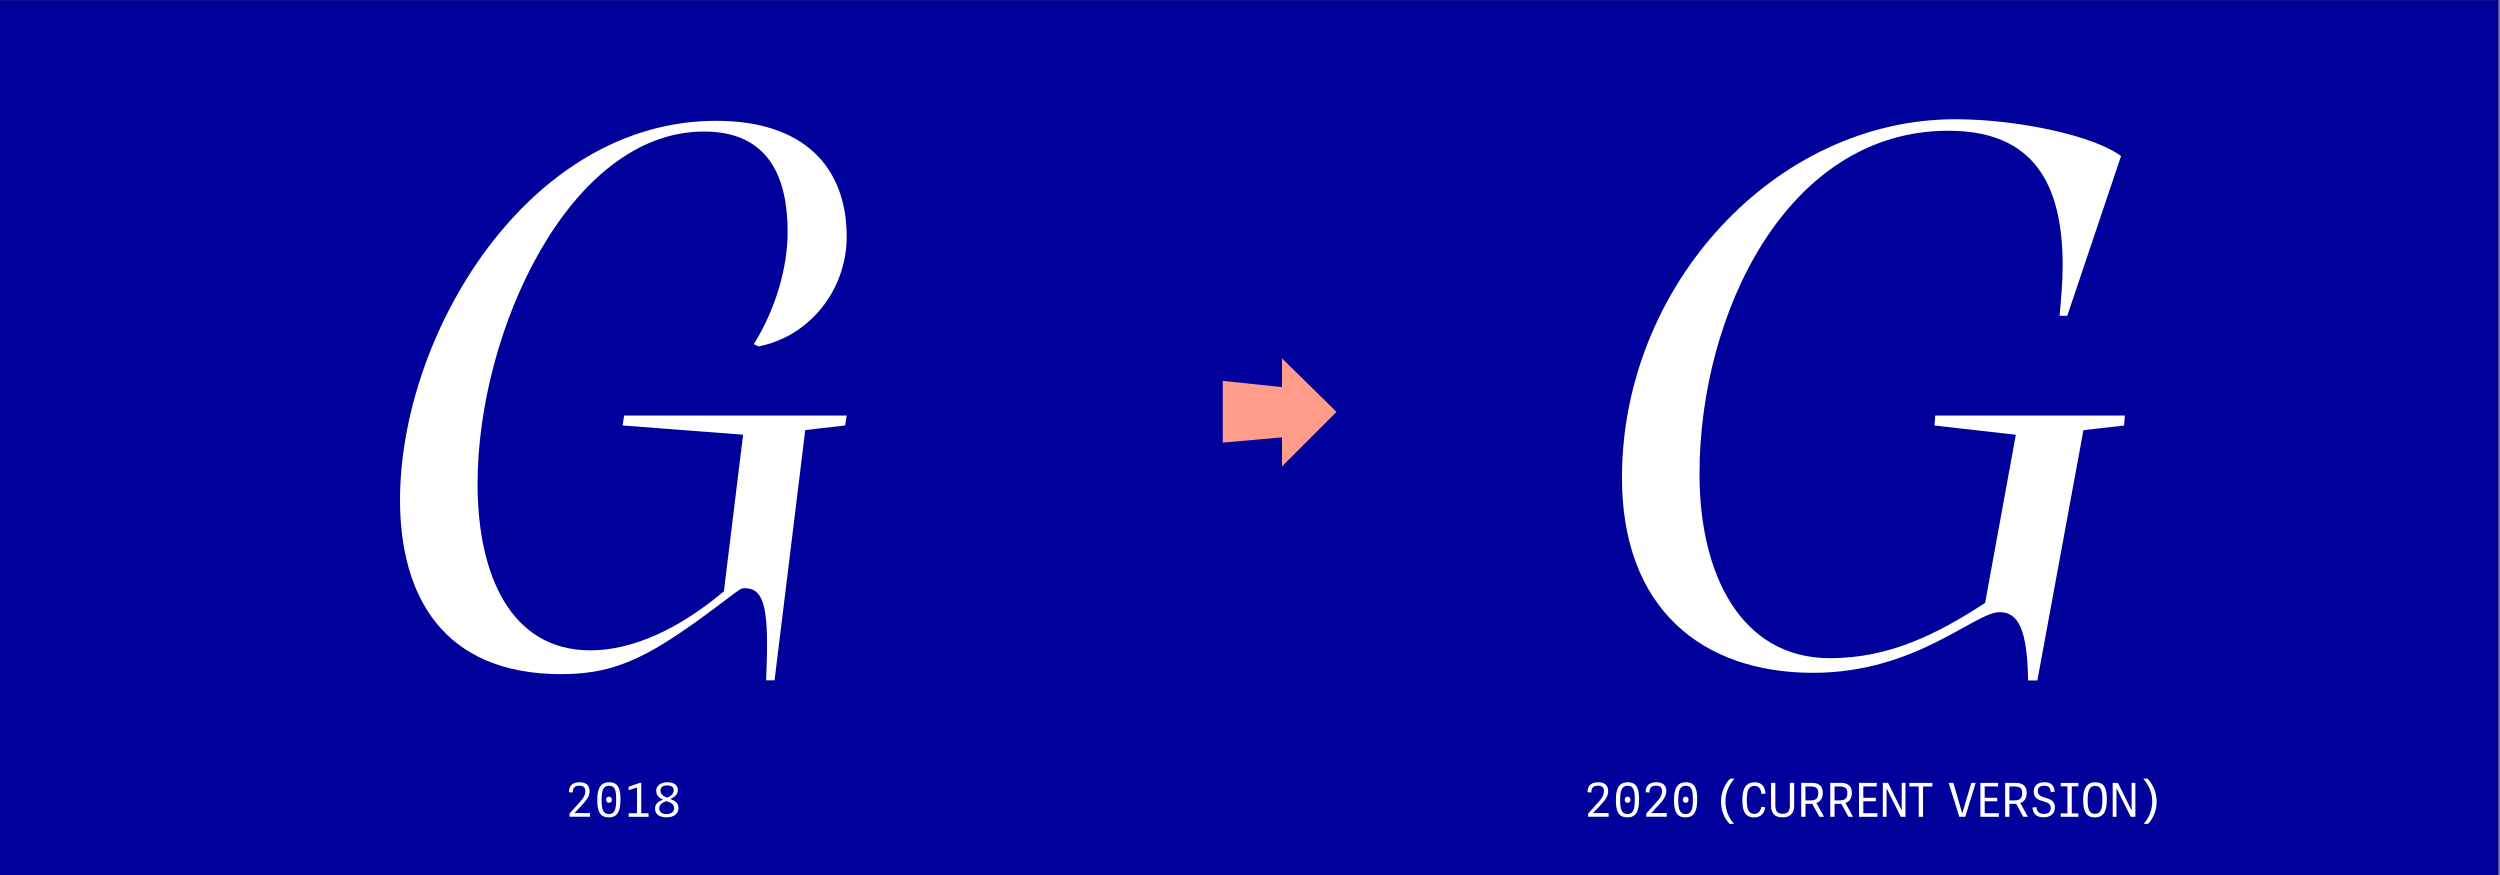 <?xml version="1.0" encoding="UTF-8"?><svg id="Layer_1" xmlns="http://www.w3.org/2000/svg" xmlns:xlink="http://www.w3.org/1999/xlink" viewBox="0 0 800 280"><rect x="0" y="0" width="800" height="280" fill="#808080" stroke="none"/><defs><style>.cls-1{fill:none;}.cls-2{clip-path:url(#clippath);}.cls-3{fill:#00009b;}.cls-4{fill:#fff;}.cls-5{fill:#ff9d8a;}.cls-6{clip-path:url(#clippath-1);}</style><clipPath id="clippath"><rect class="cls-1" x="-.52" y=".05" width="800" height="500"/></clipPath><clipPath id="clippath-1"><rect class="cls-1" x="-.52" y=".05" width="800" height="500"/></clipPath></defs><g class="cls-2"><rect class="cls-3" x="-.52" y=".05" width="800" height="280"/><g class="cls-6"><path class="cls-4" d="M648.99,217.75c-.25-16.46-3.2-21.86-9.09-21.86-8.11,0-26.78,19.41-59.7,19.41-35.62,0-61.17-20.64-61.17-62.4,0-61.67,49.14-114.74,106.63-114.74,20.39,0,44.71,5.4,53.07,11.79l-17.2,51.1h-2.46c.49-5.65,.98-10.56,.98-16.21,0-29.97-12.53-43-36.61-43-51.59,0-79.6,58.48-79.6,109.82,0,32.18,13.27,58.96,41.77,58.96,18.92,0,34.15-7.62,49.63-17.69l9.83-53.81-26.04-2.95,.25-3.19h60.68l-.24,3.19-13.02,1.48-14.74,80.09h-2.95Z"/><path class="cls-4" d="M247.86,217.68l9.82-80.06,12.77-1.47,.49-3.19h-71.22l-.49,3.19,38.56,2.95-6.14,50.1c-14.24,12.03-29.23,18.91-42.73,18.91-25.3,0-36.1-23.82-36.1-53.29,0-48.87,29.47-112.73,72.45-112.73,20.63,0,26.77,14.49,26.77,32.17,0,11.54-3.93,24.8-10.81,35.86l1.47,.74c16.45-3.19,28.24-18.17,28.24-35.12,0-22.1-13.51-37.08-41.75-37.08-60.41,0-101.18,68.52-101.18,121.32,0,30.7,13.75,55.75,51.57,55.75,18.17,0,28.98-5.89,52.07-23.33,5.16-3.93,5.4-4.17,6.63-4.17,6.63,0,7.86,7.12,6.88,29.47h2.7Z"/></g><polygon class="cls-5" points="410.24 123.88 391.28 121.88 391.28 141.64 410.24 139.96 410.24 149.24 427.68 131.8 410.24 114.68 410.24 123.88"/><g><path class="cls-4" d="M182.25,261.38v-1.05l2.83-3.13c1.6-1.75,2.22-2.7,2.22-4.07,0-1.21-.72-1.71-1.92-1.71-1.57,0-2.1,.74-2.1,2.19l-1.23-.11c0-2.44,1.6-3.18,3.38-3.18,1.99,0,3.24,.87,3.24,2.83,0,1.58-.87,2.8-2.49,4.53l-2.35,2.5h4.98v1.18h-6.55Z"/><path class="cls-4" d="M191.13,255.98c0-3.32,.78-5.66,3.82-5.66s3.6,2.33,3.6,5.45c0,3.48-.72,5.79-3.75,5.79s-3.67-2.28-3.67-5.58Zm6.04-.09c0-2.82-.3-4.45-2.25-4.45s-2.41,1.65-2.41,4.57c0,2.71,.38,4.49,2.34,4.49s2.32-1.73,2.32-4.61Zm-3.21,.03c0-.62,.41-.99,.92-.99s.92,.38,.92,.99-.41,.99-.92,.99-.92-.38-.92-.99Z"/><path class="cls-4" d="M201.18,260.25h2.67v-8.26l-2.7,.84v-1.05l3.54-1.26h.51v9.73h2.34v1.12h-6.36v-1.12Z"/><path class="cls-4" d="M217.12,258.6c0,1.69-1.36,2.95-3.82,2.95-2.61,0-3.68-1.2-3.68-2.79s1.07-2.35,2.58-2.89c-1.36-.48-2.22-1.46-2.22-2.8,0-1.89,1.74-2.75,3.58-2.75,1.95,0,3.36,.81,3.36,2.49,0,1.27-.9,2.21-2.42,2.88,1.46,.54,2.61,1.17,2.61,2.91Zm-6.15,.09c0,1.02,.65,1.81,2.37,1.81s2.39-.96,2.39-1.88c0-1.39-1.28-1.88-2.56-2.26-1.43,.57-2.19,1.14-2.19,2.33Zm4.63-5.8c0-1.11-.87-1.56-2.1-1.56s-2.15,.42-2.15,1.67c0,1.12,.89,1.83,2.15,2.25,1.29-.54,2.1-1.37,2.1-2.35Z"/></g><g><path class="cls-4" d="M508.2,261.38v-1.05l2.83-3.13c1.6-1.75,2.22-2.7,2.22-4.07,0-1.21-.72-1.71-1.92-1.71-1.57,0-2.1,.74-2.1,2.19l-1.23-.11c0-2.44,1.6-3.18,3.38-3.18,1.99,0,3.24,.87,3.24,2.83,0,1.58-.87,2.8-2.49,4.53l-2.35,2.5h4.98v1.18h-6.55Z"/><path class="cls-4" d="M517.08,255.98c0-3.32,.78-5.66,3.82-5.66s3.6,2.33,3.6,5.45c0,3.48-.72,5.79-3.75,5.79s-3.67-2.28-3.67-5.58Zm6.04-.09c0-2.82-.3-4.45-2.25-4.45s-2.42,1.65-2.42,4.57c0,2.71,.38,4.49,2.34,4.49s2.33-1.73,2.33-4.61Zm-3.21,.03c0-.62,.4-.99,.92-.99s.92,.38,.92,.99-.41,.99-.92,.99-.92-.38-.92-.99Z"/><path class="cls-4" d="M526.8,261.38v-1.05l2.83-3.13c1.6-1.75,2.22-2.7,2.22-4.07,0-1.21-.72-1.71-1.92-1.71-1.58,0-2.1,.74-2.1,2.19l-1.23-.11c0-2.44,1.6-3.18,3.38-3.18,2,0,3.24,.87,3.24,2.83,0,1.58-.87,2.8-2.49,4.53l-2.35,2.5h4.98v1.18h-6.55Z"/><path class="cls-4" d="M535.68,255.98c0-3.32,.78-5.66,3.82-5.66s3.6,2.33,3.6,5.45c0,3.48-.72,5.79-3.75,5.79s-3.67-2.28-3.67-5.58Zm6.04-.09c0-2.82-.3-4.45-2.25-4.45s-2.42,1.65-2.42,4.57c0,2.71,.38,4.49,2.34,4.49s2.33-1.73,2.33-4.61Zm-3.21,.03c0-.62,.4-.99,.92-.99s.92,.38,.92,.99-.41,.99-.92,.99-.92-.38-.92-.99Z"/><path class="cls-4" d="M550.72,256.49c0-2.78,1.15-5.55,2.92-7.32h1.41c-1.96,2.21-2.91,4.59-2.91,7.3s1,5.21,2.74,7.17h-1.41c-1.68-1.71-2.76-4.36-2.76-7.15Z"/><path class="cls-4" d="M557.56,256.01c0-3.45,.91-5.68,3.97-5.68,1.95,0,3.23,1.08,3.44,3.6l-1.28,.14c-.21-1.71-.87-2.58-2.28-2.58-1.8,0-2.43,1.46-2.43,4.5s.55,4.44,2.42,4.44c1.15,0,1.95-.75,2.26-2.29l1.21,.22c-.34,2.39-1.9,3.21-3.6,3.21-3.09,0-3.72-2.52-3.72-5.55Z"/><path class="cls-4" d="M566.73,257.81v-7.29h1.38v7.29c0,1.94,.78,2.6,2.37,2.6,1.37,0,2.28-.63,2.28-2.57v-7.32h1.38v7.32c0,2.59-1.52,3.72-3.72,3.72-2.53,0-3.69-1.33-3.69-3.75Z"/><path class="cls-4" d="M576.39,261.38v-10.86h3.51c2.71,0,3.39,1.67,3.39,3.15,0,1.62-.6,2.8-2.04,3.29l2.44,4.42h-1.48l-2.28-4.14h-2.17v4.14h-1.36Zm1.36-5.25h1.6c1.37,0,2.5-.38,2.5-2.34,0-1.79-.96-2.13-2.83-2.13h-1.27v4.47Z"/><path class="cls-4" d="M585.69,261.38v-10.86h3.51c2.72,0,3.39,1.67,3.39,3.15,0,1.62-.6,2.8-2.04,3.29l2.44,4.42h-1.48l-2.28-4.14h-2.17v4.14h-1.37Zm1.37-5.25h1.6c1.36,0,2.5-.38,2.5-2.34,0-1.79-.96-2.13-2.83-2.13h-1.27v4.47Z"/><path class="cls-4" d="M594.88,261.38v-10.86h5.67v1.14h-4.29v3.63h4v1.12h-4v3.81h4.52v1.16h-5.9Z"/><path class="cls-4" d="M602.5,261.38v-10.86h1.68l4.33,8.74h.04v-8.74h1.2v10.86h-1.49l-4.51-9.04h-.04v9.04h-1.21Z"/><path class="cls-4" d="M613.99,261.38v-9.71h-3v-1.15h7.38v1.15h-3v9.71h-1.38Z"/><path class="cls-4" d="M626.97,261.38l-3.4-10.86h1.5l2.82,9.66h.08l2.85-9.66h1.4l-3.34,10.86h-1.89Z"/><path class="cls-4" d="M633.73,261.38v-10.86h5.67v1.14h-4.29v3.63h4v1.12h-4v3.81h4.52v1.16h-5.9Z"/><path class="cls-4" d="M641.64,261.38v-10.86h3.51c2.72,0,3.39,1.67,3.39,3.15,0,1.62-.6,2.8-2.04,3.29l2.44,4.42h-1.48l-2.28-4.14h-2.17v4.14h-1.37Zm1.37-5.25h1.6c1.36,0,2.5-.38,2.5-2.34,0-1.79-.96-2.13-2.83-2.13h-1.27v4.47Z"/><path class="cls-4" d="M650.38,258.44l1.23-.2c.27,1.42,.75,2.21,2.44,2.21,1.21,0,2.19-.46,2.19-1.88s-1.12-1.77-2.37-2.15c-1.47-.43-3.09-.9-3.09-3.12,0-1.85,1.3-2.99,3.42-2.99,1.89,0,3.09,.75,3.31,3.04l-1.23,.17c-.18-1.17-.42-2.08-2.08-2.08s-2.1,.75-2.1,1.74c0,1.33,1.14,1.69,2.38,2.08,1.48,.45,3.1,.96,3.1,3.1s-1.65,3.18-3.58,3.18c-2.11,0-3.34-.81-3.63-3.12Z"/><path class="cls-4" d="M659.44,261.38v-1.09h2.14v-8.67h-2.14v-1.09h5.64v1.09h-2.11v8.67h2.11v1.09h-5.64Z"/><path class="cls-4" d="M666.61,255.95c0-3.24,.85-5.62,3.92-5.62s3.66,2.38,3.66,5.4c0,3.54-.79,5.83-3.84,5.83s-3.73-2.35-3.73-5.61Zm6.15-.08c0-2.88-.45-4.39-2.27-4.39s-2.44,1.53-2.44,4.46c0,3.09,.51,4.48,2.34,4.48s2.37-1.46,2.37-4.54Z"/><path class="cls-4" d="M676.06,261.38v-10.86h1.68l4.33,8.74h.05v-8.74h1.2v10.86h-1.48l-4.51-9.04h-.05v9.04h-1.21Z"/><path class="cls-4" d="M687.37,263.64h-1.41c1.74-1.96,2.75-4.41,2.75-7.17s-.94-5.1-2.91-7.3h1.41c1.77,1.77,2.92,4.54,2.92,7.32s-1.08,5.44-2.76,7.15Z"/></g></g></svg>